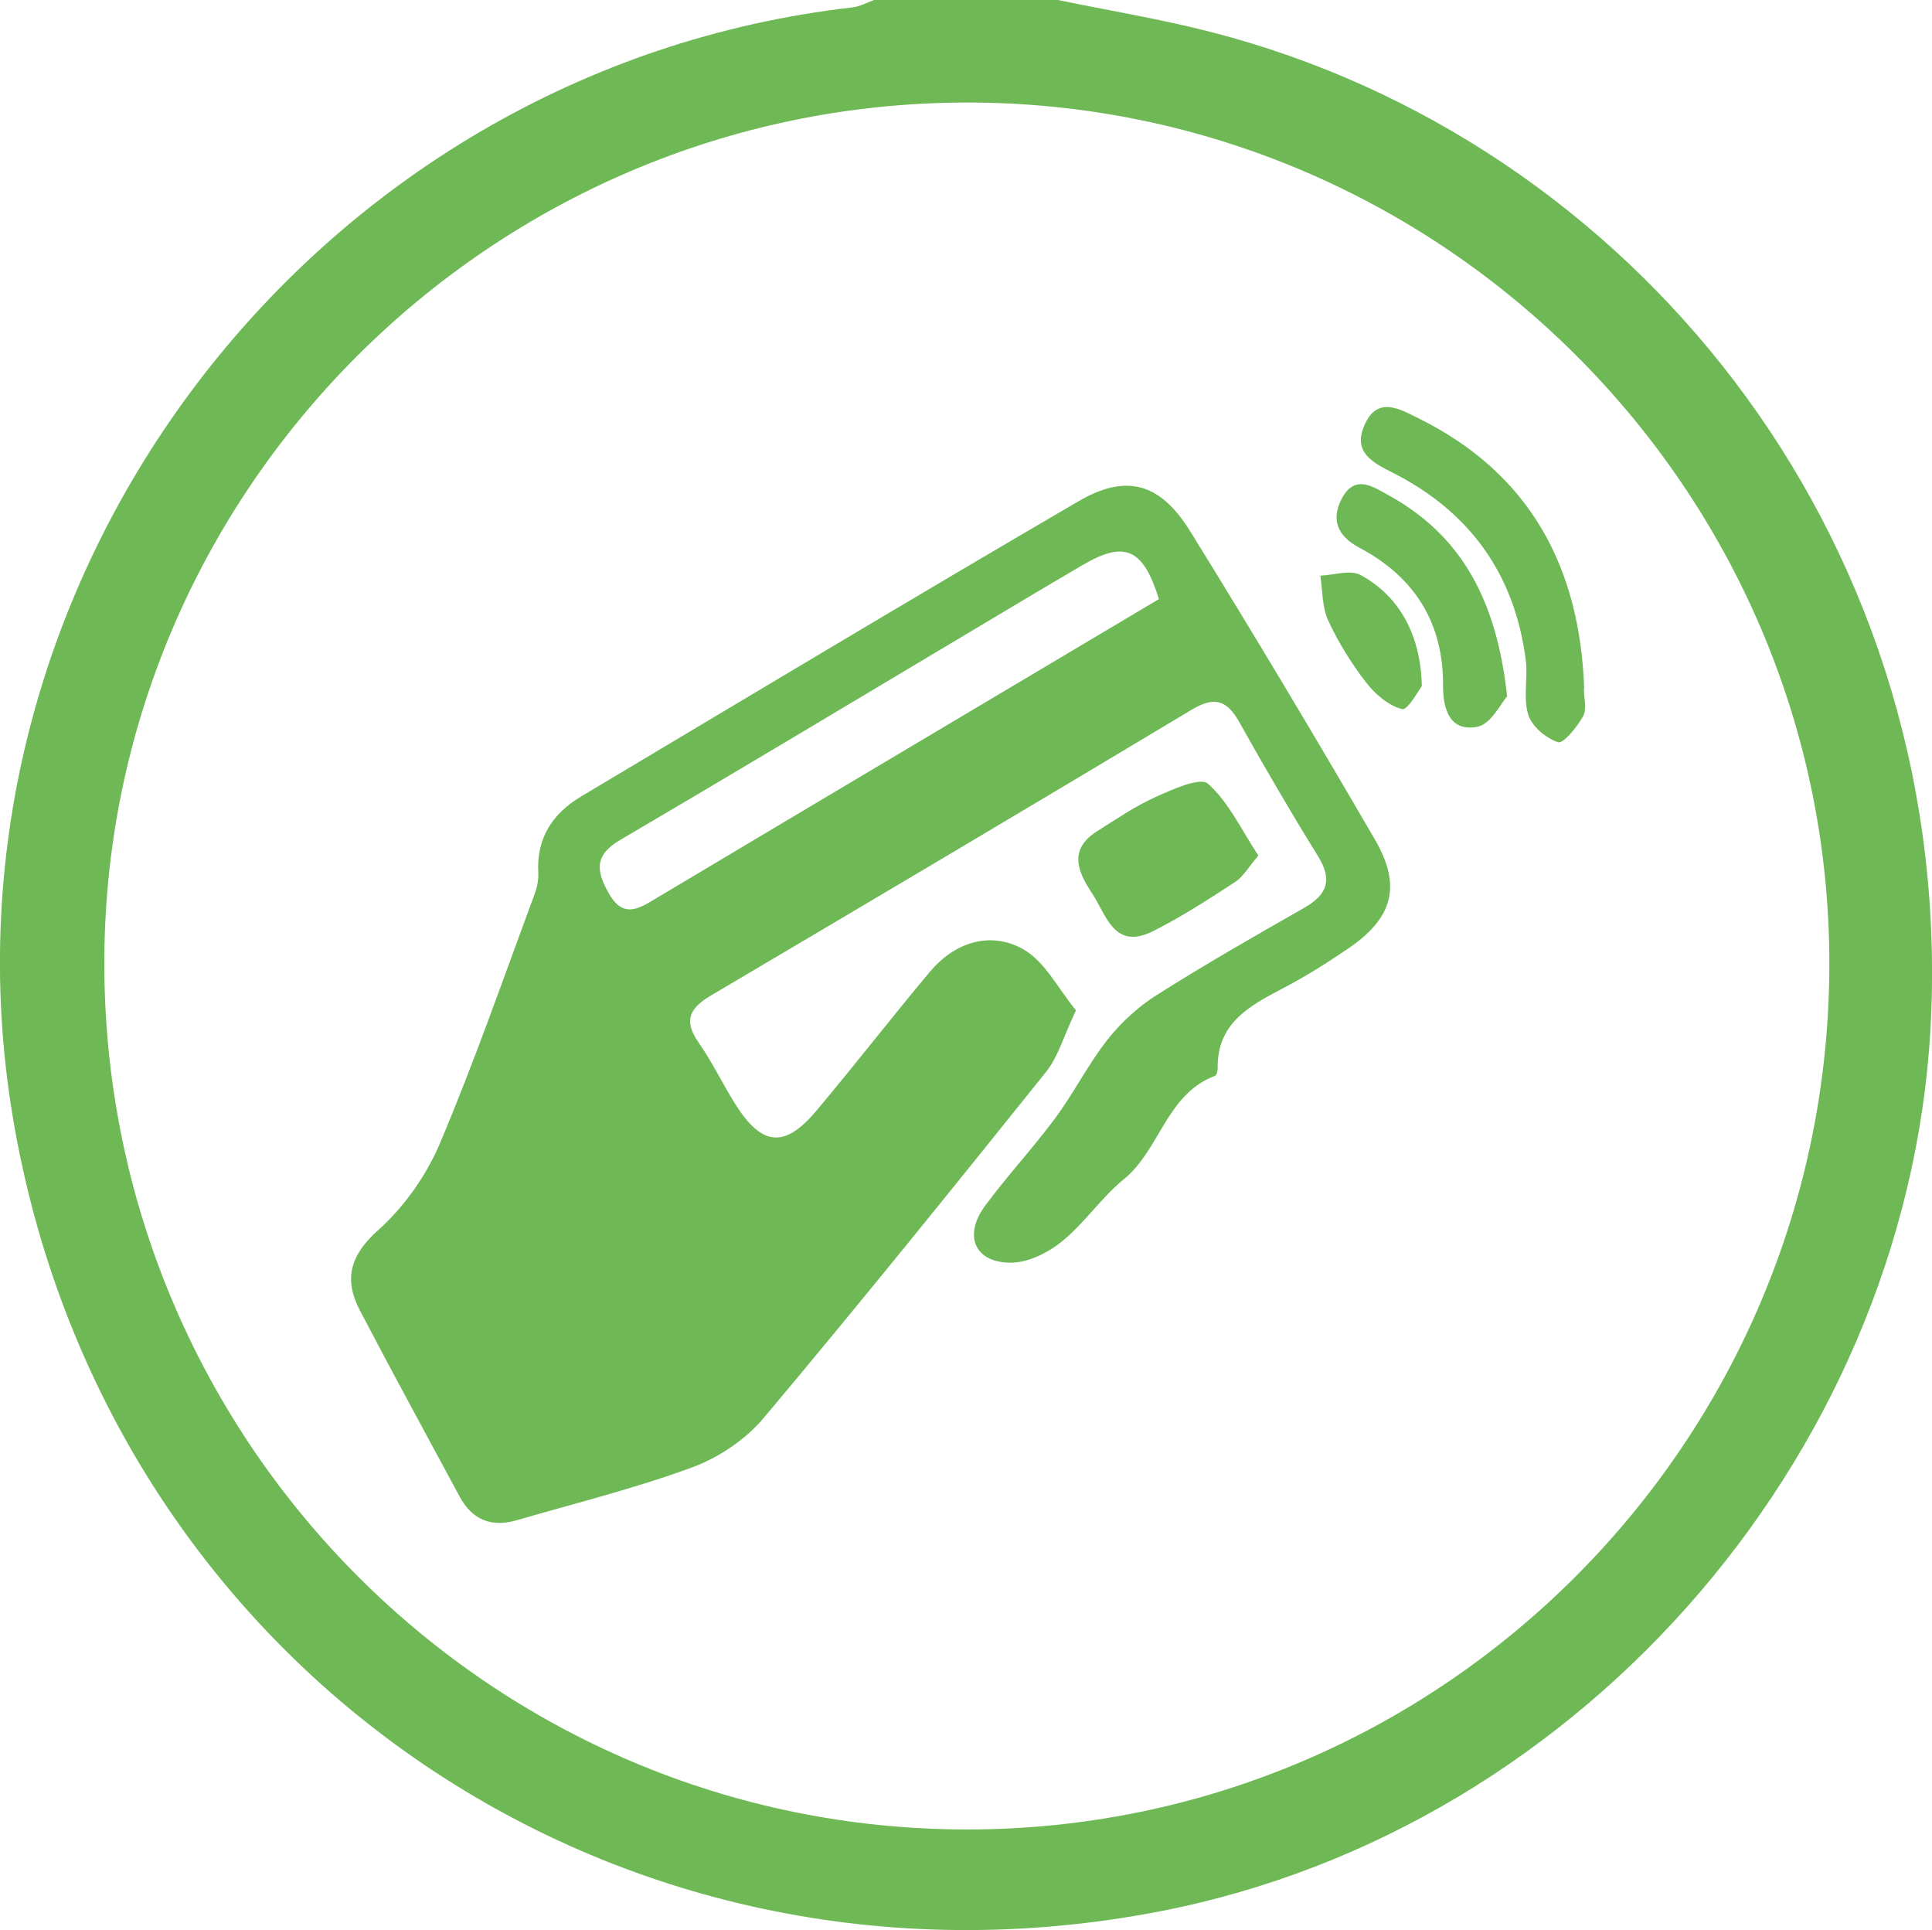 <?xml version="1.0" encoding="UTF-8"?>
<svg xmlns="http://www.w3.org/2000/svg" id="Layer_2" viewBox="0 0 115.54 115.41"><defs><style>.cls-1{fill:#6eb955;}</style></defs><g id="Layer_1-2"><path class="cls-1" d="m63.27,0c3.09.64,6.21,1.15,9.25,1.94,24.82,6.41,44.05,29.67,42.98,58.52-.95,25.78-20.53,48.88-46.16,53.83C36.66,120.61,6.18,99.46.75,66.7-4.54,34.71,18.66,4.13,51,.44c.43-.05.85-.29,1.27-.44,3.66,0,7.33,0,10.99,0Zm46.13,57.61c0-28.34-23.23-51.51-51.6-51.48-28.5.04-51.72,23.35-51.56,51.76.16,28.47,23.23,51.5,51.6,51.5,28.43,0,51.57-23.23,51.56-51.78Z"/><path class="cls-1" d="m64.35,60.4c-.76,1.61-1.08,2.81-1.79,3.69-5.58,6.96-11.18,13.9-16.91,20.72-1.08,1.28-2.68,2.35-4.26,2.93-3.42,1.26-6.98,2.14-10.49,3.16-1.5.44-2.66-.02-3.41-1.41-2-3.71-4.02-7.41-5.97-11.14-.97-1.86-.59-3.29,1.1-4.8,1.53-1.37,2.85-3.22,3.66-5.12,2.07-4.88,3.81-9.9,5.66-14.88.16-.43.28-.92.25-1.38-.11-2.06.86-3.53,2.55-4.54,9.91-5.91,19.8-11.85,29.76-17.66,2.87-1.67,4.89-1.09,6.68,1.8,3.77,6.09,7.44,12.23,11.04,18.42,1.63,2.8,1.07,4.72-1.6,6.53-1.25.85-2.53,1.66-3.87,2.36-2.02,1.06-3.98,2.09-3.93,4.82,0,.15-.07.4-.16.43-2.91,1.09-3.28,4.41-5.45,6.18-1.34,1.09-2.34,2.61-3.68,3.7-.83.68-2.01,1.28-3.05,1.29-2.18.02-2.89-1.61-1.57-3.4,1.32-1.79,2.85-3.43,4.18-5.22,1.12-1.51,1.97-3.22,3.13-4.7.81-1.03,1.84-1.98,2.95-2.68,2.89-1.83,5.86-3.53,8.83-5.22,1.38-.79,1.7-1.67.82-3.09-1.63-2.63-3.2-5.32-4.71-8.02-.75-1.33-1.5-1.54-2.85-.73-9.55,5.73-19.13,11.41-28.72,17.07-1.29.76-1.69,1.5-.76,2.83.82,1.17,1.44,2.48,2.2,3.69,1.58,2.5,2.94,2.64,4.82.41,2.31-2.74,4.5-5.58,6.8-8.32,1.49-1.78,3.59-2.46,5.56-1.38,1.33.73,2.14,2.41,3.18,3.66Zm4.96-24.57c-.95-3.05-2.05-3.51-4.54-2.06-2.75,1.61-5.47,3.25-8.21,4.88-6.49,3.87-12.97,7.76-19.48,11.58-1.47.86-1.47,1.75-.71,3.12.7,1.27,1.41,1.23,2.49.59,10.1-6.03,20.22-12.03,30.45-18.12Z"/><path class="cls-1" d="m94.72,41.17c0,.56.19,1.22-.04,1.65-.36.64-1.18,1.66-1.5,1.56-.72-.23-1.58-.95-1.79-1.66-.31-1.02,0-2.21-.15-3.3-.67-5.12-3.37-8.84-7.96-11.16-1.25-.63-2.38-1.24-1.68-2.84.78-1.79,2.15-.94,3.23-.41,6.67,3.3,9.65,8.9,9.91,16.15Z"/><path class="cls-1" d="m75.26,51.15c-.59.69-.91,1.27-1.4,1.59-1.6,1.04-3.21,2.09-4.91,2.94-2.33,1.17-2.79-.99-3.65-2.28-.85-1.28-1.41-2.61.3-3.69,1.14-.72,2.27-1.5,3.5-2.05,1.01-.46,2.68-1.21,3.14-.8,1.24,1.1,2,2.76,3.01,4.29Z"/><path class="cls-1" d="m90.13,41.64c-.37.41-.96,1.65-1.76,1.81-1.66.34-2.08-1.05-2.07-2.45.02-3.79-1.72-6.51-5.02-8.26-1.3-.69-1.7-1.68-1.03-2.94.79-1.49,1.91-.67,2.84-.16,4.4,2.44,6.43,6.37,7.04,11.99Z"/><path class="cls-1" d="m85.03,41.03c-.18.22-.84,1.45-1.18,1.37-.81-.2-1.62-.9-2.16-1.6-.88-1.14-1.66-2.4-2.26-3.7-.37-.8-.33-1.78-.47-2.68.81-.03,1.79-.37,2.4-.04,2.3,1.24,3.61,3.56,3.67,6.66Z"/></g></svg>
